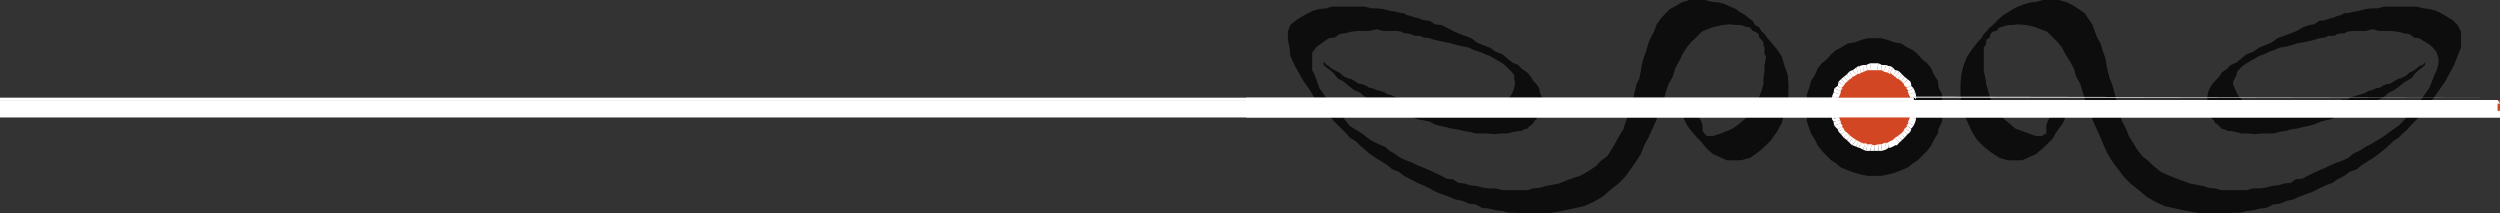 <svg xmlns="http://www.w3.org/2000/svg" width="719.199" height="61.398"><rect width="100%" height="100%" fill="#333333" stroke="none"/><path fill="#0e0d0d" d="M580.5 46.098h1.2l1.202-.5 1.5-.7 1.2-.5 1.199-1 1.398-1.199L589.402 41l1.2-1.203.699-1.399 1-1.398.898-1.203.801-1.5.2-1.7 1-1.199V30.5l.202-1.203L594.2 30l-.699.7-1.2.698-1 1-1.198 1-.7.899-.5 1-.203.902v2.2l-.5.199-.699.5h-1.898l-2-.7-1.903-.699-1.898-.699-1.399-1.203-1.5-1.2-1.203-1.199-1.199-1.5-.7-1.199-.698-1.402-.7-1.5-.5-1.899-.5-1.699-.203-1.601-.5-2v-6.899l.5-.699.203-.8v-.7l1-.703.2-1 .699-.7 1-.199.898-1 .8-.198 1.602-.5h1.5L580.5 7l2.402.2 2.2.5 1.898.698 1.902.7 1.7 1.699L592 12.199l1.2 1.5 1 1.899 1.202 1.902 1.2 2.2.699 2.398 1.199 2.101.7 2.399.8 2.699 1.2 2.101.702 2.899 1.2 2.703 1.199 2.598.898 2.199 1.203 2.601 1.5 2.399 1.7 2.203L611 50.898l1.902 1.899 2.399 1.902 2.199 1.899 2.602 1.5 2.699 1.199 3.101.703 3.297.7 3.903.698h7.699l1.601-.199h2l1.899-.5 1.898-.199 1.903-.5 1.898-.203 2-1 1.902-.2 1.899-.8 1.898-.399 1.703-.8 3.797-1.399 2-1 1.903-.902 1.898-.7 1.402-1 2-1L676 49.399l2-.699 1.402-1.199 1.899-1.203 1.5-.899 1.601-1.199 1.5-1.199 1.399-1.203 1.199-1.2 1.5-1 1.2-1.199 1.402-1.199 1.199-1.402 1.199-1.2 1.902-2 1.5-2.097 1.399-1.902 1.898-2.7 1.703-2.398 1.399-2.602L706 18.7l1-2.601 1-2.399V9.098l-1-1.899-1.398-1.402-2-1.2-1.403-.8-1.398-.7-2-.5-1.602-.199-2-.5h-9.297l-1.902.5h-1.5l-1.898.2-1.903.5-1.699.3-1.7.399h-.898l-.8.5-1.2.3L671.5 5l-1.2.297-1.5.5-1.6.203-1.5 1-1.4.2-1.898.698-1.703 1-1.699.7-1.898.699-1.903.703-1.699 1.2-1.898.8-1.7.7-1.703 1.198-1.898.7-1.5 1.199L643.402 18l-1.703.7-.898 1-1.7 1.198-.699 1.2-1.203 1.199-.797.902-.703 1.2-.5 1.199-.199 1.199v3.402l.2.2v1l.5.199.3.8.402.899.5.3.297.7.703.5.5.402.7.801.699.2 1.199.5h.7l1.202.198 1.899.5h2l1.898.2 1.903-.2H654l1.902-.5 1.399-.199 1.898-.5 1.5-.199 1.903-.5 1.699-.3 1.398-.403 1.903-.797 1.5-.402 1.398-.301 1.902-.899 2-.3 1.598-.7 2-1 1.402-.699 1.899-.699 1.5-.703 1.601-.7 1.5-.8 1.399-1.2 1.5-.699 1.601-1.199 1.5-1.199 1.7-.902 1.398-1.7 1.402-1.199.5-.3.297-.399.403-.3v-.5l.3-.2h-.3l-.7.7-.902.3-.8.7-.7.5-.7.398-.698.3-.7.7-.8.5-1.2.5-.703.199-1.199.703-.7.5-1.198.2-1.2.5-.703.5-1.199.198-1 .5-1.2.301-.698.399-1.2.5-1.203.3-1.199.399-1 .3-.7.5h-1.198l-1.2.2-.703.5H671l-.7.5-1.198.203h-.7l-.8.5h-.7l-1.703.2-.898.5h-1.7l-1.402.198h-1.5l-1.699.5h-4.5l-1.5-.5h-1.398l-1.2-.199-1.203-.5L647 30.5l-1-.703-.898-1-1-1-.7-1.2-1-2.398V23.5l.5-.902.5-1 .2-1 .8-.899.7-.699 1.199-.8 1.199-.7 1.2-.703 1.202-.7 1.399-.5 1.5-.699 1.398-.5 1.703-.699 1.899-.3 1.398-.399 1.5-.5 1.703-.3 1.899-.403 1.398-.297 1.5-.5 1.602-.203 1-.5h1.699l.902-.5 1.2-.2h.8l.899-.5L677 8.899h3.602l1.898-.5 1.902.5h3.399l1.898.2 1.903.5 1.5.199 1.398 1L696 11l1.2.797 1.202.703 1.2.898.699.801.699.899.5 1.699v1.402l-.5 2-.7 1.399-.698 1.902-.801 1.898-2.399 3.399L695.2 30.5l-1.398 1.398-1.2 1.5L691.2 35l-1.2 1.2-1.2.8-1 .7-1.198.898-1.403 1-1.699 1-1.5.902-1.398.7-1.903 1.198L677 44.2l-1.398 1.2-1.5.699-1.903.699-1.699.703-1.398.7-1.903.8-1.5.7-1.898.898-1.399.8-2 .2-1.402 1-1.898.199-1.7.5-1.902.203-1.898.5-1.5.2h-1.903l-1.898.5h-7.2l-1.902-.5-2-.2-1.398-.5-3.801-.703-3.2-1.2-2.6-1-2.598-1.199-2-1.601-1.602-1.5-1.7-1.399L614.8 43l-1.198-2-1.2-1.902-.703-1.899L610.5 35l-1.398-5.203-.7-2.7-.8-2.898-.7-1.601-.5-2-.402-1.899-.3-1.902-.7-1.899-.7-2.398-1-1.703L601.903 7 600.7 5.297l-1-1.5-1.699-1.2-1.398-.898-1.903-1L592.301 0h-4.602l-1.898.5-1.7.2-1.699.5-1.902.698-1.398.7-1.2.8-1.5.899-1.203 1L574.5 6l-1.2 1.2-.898.698-1 1.2-.703.699L570 11l-.8.797-1.9 2.402-1.398 2.098-1 2.402-.703 2.899-.199 2.601v3.2l.2 2.601.702 2.598 1.2 2.699 1.199 2.601 1.5 2.399 1.898 1.902 1.903 1.5 2.597 1.7 2.403.699h2.898m-82.8 0h-.9l-1.198-.5-1.5-.7-1.2-.5-1.203-1L490.5 42.2l-.898-1.2-1.2-1.203-1.203-1.399L486 37l-.8-1.203-.7-1.5-.5-1.7-.2-1.199-.5-.898v-1.203l.7.703 1.2.7.8.698 1.2 1 1.202 1 .7.899.5 1 .199.902v1.5l.5.7.699.699h1.902l2.2-.7 1.699-.699 1.601-.699 1.7-1.203 1.5-1.2 1.199-1.199 1.199-1.5.7-1.199.702-1.402.7-1.5.699-1.899.5-1.699v-1.601l.3-2v-1.899l.399-1.902v-.7l-.398-.5V13.7l-.302-.7v-.8l-.5-.7-.7-.703-.199-1-1-.7-.703-.199-.699-1-1.2-.199-1.5-.5h-1.398L497.7 7l-2.097.2-2.403.5-2 .698-1.597.7-1.7 1.699-1.5 1.402-1.203 1.5-1.2 1.899-.898 1.902-1.2 2.2-.703 2.398L480 24.199l-.8 2.399-.7 2.699-1.2 2.101-.698 2.899-1.2 2.703-1.203 2.598L473 41.797l-1 2.601-1.598 2.399-1.5 2.203-1.402 1.898-1.898 1.899-2.403 1.902L461 56.598l-2.598 1.5-2.703 1.199-3.097.703-3.403.7-3.797.698H437.7l-1.898-.199h-1.899l-1.703-.5-1.898-.199-1.899-.5-2-.203-1.902-1-1.898-.2-1.903-.8-1.898-.399-2-.8-1.899-.7L413 55.2l-1.7-1-1.898-.902-1.703-.7-3.797-2-1.5-1.199-1.902-.699-1.398-1.199-1.903-1.203-1.5-.899L394 44.2l-1.398-1.2-1.403-1.203-1.199-1.2-1.7-1-1-1.199-3.8-3.8-1.5-2-1.898-2.098-1.7-1.902-1.601-2.7-1.7-2.398-1.5-2.602-1.199-2.199-1.203-2.601-.199-2.399-.5-2.199V9.098l.7-1.899 1.702-1.402 1.899-1.2 1.5-.8 1.398-.7 1.903-.5 2-.199 1.398-.5h9.602l1.898.5h1.902l1.5.2 1.899.5 1.898.3 1.5.399h.703l.7.5 1.199.3L407 5l1.2.297 1.402.5L411.3 6l1.5 1 1.898.2 1.403.698 1.898 1 1.5.7 1.902.699L423.3 11l1.5 1.2 1.898.8 1.903.7 1.699 1.198 1.898.7 1.403 1.199 1.5 1.203 1.699.7.898 1 1.703 1.198 1 1.2.7 1.199.898.902.8 1.2.2 1.199.5 1.199.5 1-.5 1.203v1.2l-.5.198v1l-.2.2-.5.8-.3.899-.398.3-.5.7-.301.5-.7.402-.699.801-1 .2-.703.5h-.898l-1.2.198-2 .5h-1.9l-1.898.2-1.899-.2H424.5l-1.898-.5-1.403-.199-2-.5-1.597-.199-2-.5-1.403-.3-1.398-.403-1.5-.797-1.899-.402-1.703-.301-1.898-.899-1.899-.3-1.5-.7-1.902-1-1.398-.699-1.903-.699-1.5-.703-1.699-.7-1.398-.8-1.403-1.2-1.699-.699L388 24.7l-1.398-1.199-1.7-.902-1.402-1.7L382 19.7l-.398-.3-.5-.399-.301-.3v-.5l-.399-.2h.7l.5.7.699.3.699.7 1 .5.7.398.702.3.7.7.699.5 1.199.5.8.199 1.2.703.7.5 1.202.2 1.2.5.699.5 1 .198 1.199.5 1.2.301 1.202.399.7.5 1.199.3.898.399 1.203.3.797.5h1.203l1.2.2.699.5h1.199l.7.5 1.202.203h.7l.699.5h.8l1.399.2 1.2.5h1.402l1.699.198h1.5l1.398.5h4.602l1.601-.5h1.5l1.2-.199 1.398-.5.7-.199 1.202-.703.797-1 1.203-1 .7-1.2.5-1.199.199-1.199v-.7l-.2-.902v-1l-.8-1-.899-.899L433.2 19l-1-.8-1.199-.7-1.2-.703-1.198-.7-1.403-.5-1.5-.699-1.699-.5-1.398-.699-1.403-.3-2-.399-1.597-.5-1.5-.3-1.903-.403-1.398-.297-1.5-.5-1.7-.203-1.199-.5H407l-1.2-.5-1.198-.2h-.7l-.703-.5-1.5-.199h-3.797l-1.902-.5-2 .5h-3.3l-1.9.2-2 .5-1.398.199-1.402 1-1.7.203-1.198.797-1 .703-1.2.898-.703.801-.699.899v5.101l.7 1.399.702 1.902.7 1.898L382 28.797l1.5 1.703 1.2 1.398 1.402 1.5L387.3 35l1 1.2 1.199.8 1.2.7 1.402.898 1.199 1 1.5 1 1.898.902 1.703.7 1.399 1.198 1.398.801 1.703 1.2 1.5.699 1.899.699 1.398.703 1.703.7 1.899.8 1.5.7 1.898.898 1.403.8 1.898.2 1.5 1 1.902.199 1.399.5 2 .203 1.898.5 1.703.2h1.899l1.898.5h7.203l1.7-.5L443 54l1.7-.5 3.8-.703 2.902-1.2 3.098-1 2.2-1.199 2.402-1.601 1.398-1.5 1.902-1.399 1.2-1.898 1.199-2 1-1.902L467 37.199l.7-2.199 1-2.602.702-2.601.7-2.7.699-2.898.8-1.601.399-2 .3-1.899.5-1.902.7-1.899.7-2.398.702-1.703 1-1.899.7-1.898 1.199-1.703 1.398-1.5 1.203-1.2 1.7-.898 1.699-1L486 0h4.5l1.902.5 2 .2 1.899.5 1.398.698 1.703.7 1 .8 1.598.899 1.2 1 1 .703.702 1.2 1.2.698.699 1.2.8.699L508.5 11l.7.797 2 2.402 1.402 2.098.699 2.402 1 2.899.199 2.601v3.2L514.3 30l-1 2.598-.698 2.699-1.403 2.601-1.699 2.399-1.898 1.902-1.7 1.5-2.402 1.7-2.7.699h-3.1m41.5 4.5h-1.9l-1.898-.399-1.902-.5-1.898-.699-2-.8-1.403-1.2-1.398-.902-2.7-2.7-1.199-1.601-.703-1.5L521 38.398 520.5 37l-.7-2v-2.402l-.198-1.899.199-1.902v-1.7l.699-1.898.5-1.902 1.2-1.899.702-1.699 1.2-1.5 1.5-1.199 1.199-1.402 1.398-1.2 1.403-.699 2-1.199 1.898-.3 1.902-.7 1.899-.5h3.898l1.903.5 1.898.7 1.902.3 1.899 1.2 1.5.698 1.398 1.2L552.902 17l1.5 1.2 1.2 1.5.699 1.698 1.199 1.899.2 1.902 1 1.899v1.699l.202 1.902-.203 1.899V35l-1 2-.199 1.398-1.2 1.899-.698 1.5-1.2 1.601-1.5 1.5-1.203 1.2-1.398.902-1.5 1.2-1.899.8-1.902.7-1.898.5-1.903.398h-2"/><path fill="#d24623" d="m527.7 28.797.5-1v-.7l.5-1.199.702-.699.2-1 .8-.699.399-.703.8-.7.7-.699 1.199-.5.7-.699.702-.5h1.2l.699-.3H538l1.2-.399 1.202.398h.797l1.203.301h.899l.699.5 1 .7 1 .5.902.699.7.5.3.699.899.902.3 1 .7.7.5 1.199v.699l.199 1h168.7v3.8H550.5l-.2 1.2V35l-.5.797-.698.703-.301 1.2-.899.698-.3.7-.7.5-.902.699-1 .703-1 .5-.7.297-.898.402H541.2l-.797.301H538l-1.2-.3h-.698l-1.2-.403-.703-.297-.699-.5-1.2-.703-.698-.5-.801-.7-.399-.699-.8-.699-.2-.699-.703-1.203-.5-.797v-1.203l-.5-.7-168.5-.5v-3.8h168.5"/><path fill="#fff" d="M527 27.797v.8l1.7.2.202-.7-1.902-.3"/><path fill="#fff" d="m527.5 26.598-.5 1.199 1.902.3.5-1-1.902-.5"/><path fill="#fff" d="m527.7 25.398-.2 1.2 1.902.5.2-.899h-.2l-1.703-.8"/><path fill="#fff" d="m528.7 24.7-1 .698 1.702.801.7-.8h-.5l-.903-.7"/><path fill="#fff" d="m528.902 23.5-.203 1.2.903.698.8-.699-1.5-1.199"/><path fill="#fff" d="m529.602 22.797-.7.703 1.5 1.2.399-.7-1.2-1.203"/><path fill="#fff" d="m530.402 22.098-.8.699L530.8 24l.8-.703-1.199-1.2"/><path fill="#fff" d="m531.3 21.398-.898.7 1.2 1.199.699-.7v.2l-1-1.399"/><path fill="#fff" d="m532 20.598-.7.8 1 1.399.7-.7-1-1.5"/><path fill="#fff" d="M533 20.2h-.2l-.8.398 1 1.5 1-.5-1-1.399h-.2.2"/><path fill="#fff" d="m534 19.398-1 .801 1 1.399.7-.7v.5l-.7-2"/><path fill="#fff" d="M534.902 19h-.203l-.699.398.7 2 .702-.5-.5-1.898h-.203.203"/><path fill="#fff" d="m535.902 18.7-1 .3.5 1.898 1.2-.3h-.5l-.2-1.899"/><path fill="#fff" d="M536.8 18.7h-.898l.2 1.898 1.199-.399-.5-1.5"/><path fill="#fff" d="m538 18.2-1.2.5.5 1.5h1.2-.5v-2"/><path fill="#fff" d="M539.2 18.2H538v2h1.2v-2m1.202 0H539.2v2h1.203H540l.402-2"/><path fill="#fff" d="m541.402 18.7-1-.5-.402 2h1.2l.202-1.5"/><path fill="#fff" d="M542.602 18.7h-1.2l-.203 1.5 1.203.398h-.5l.7-1.899"/><path fill="#fff" d="M543.8 19h-.5l-.698-.3-.7 1.898 1.2.3L543.8 19h-.5.5"/><path fill="#fff" d="m544.5 19.398-.7-.398-.698 1.898.699.5v-.5l.699-1.5"/><path fill="#fff" d="M545.7 20.2h-.5l-.7-.802-.7 1.5.7.7 1.2-1.399h-.5.5"/><path fill="#fff" d="m546.402 20.598-.703-.399-1.199 1.399.7.5 1.202-1.5"/><path fill="#fff" d="m547.2 21.398-.798-.8-1.203 1.5.801.699v-.2l1.2-1.199"/><path fill="#fff" d="m547.902 22.098-.703-.7-1.199 1.2.902.699 1-1.2"/><path fill="#fff" d="m548.8 22.797-.898-.7-1 1.2.7.703 1.199-1.203"/><path fill="#fff" d="m549.602 23.5-.801-.703L547.6 24l.301.7 1.7-1.2m.199 1.2v-.5l-.198-.7-1.7 1.2.899.698h-.399l1.399-.699v-.5.5"/><path fill="#fff" d="m550.5 25.398-.7-.699-1.398.7.7.8h-.301l1.699-.8"/><path fill="#fff" d="m551 26.598-.5-1.2-1.7.801.302.899 1.898-.5"/><path fill="#fff" d="M551.2 27.797v-.399l-.2-.8-1.898.5.5 1 1.597-.301v-.399.399"/><path fill="#fff" d="m550.5 27.797.7.8v-.8l-1.598.3.199.7.699 1-.7-1v1h.7v-2"/><path fill="#fff" d="m0 28.797 719.2-.7-168.7-.3v2h168.7l-.7-1H0v-.7h719.2l-719.2.7"/><path fill="#fff" d="M719.2 33.797 0 32.597v-3.8h718.5v3.8l.7-.699v1.899H0v-1.2l719.2 1.2"/><path fill="#fff" d="m551.2 33.098-.7.699h168.7v-1.899H550.5l-.7.7.7-.7h-.7v.7l1.4.5"/><path fill="#fff" d="M551.2 34.297v-1.2l-1.4-.5-.198.801 1.597.899v-.5.5"/><path fill="#fff" d="m551 35 .2-.703-1.598-.899-.5 1.2L551 35m-.5 1.2.5-1.2-1.898-.402-.301.699h.3l1.399.902"/><path fill="#fff" d="M549.8 37.2V37l.7-.8-1.398-.903-.7.902h.399l1 1V37v.2"/><path fill="#fff" d="m549.602 37.898.199-.699-1-1-.899.801 1.7.898"/><path fill="#fff" d="m548.8 38.598.802-.7-1.7-.898-.3.7 1.199.898"/><path fill="#fff" d="m547.902 39.598.899-1-1.2-.899-.699.7 1 1.199"/><path fill="#fff" d="m547.2 40.297.702-.7-1-1.199-.902.7 1.2 1.199"/><path fill="#fff" d="m546.402 41 .797-.703-1.199-1.2-.8.5L546.401 41"/><path fill="#fff" d="M545.2 41.797h.5l.702-.797-1.203-1.402-.699.699.7 1.5h.5-.5m-.7.403.7-.403-.7-1.5-.7.3.7 1.602m-1.2.301h.5l.7-.3-.7-1.602-.698.402.199 1.5h.5-.5"/><path fill="#fff" d="m542.602 43 .699-.5-.2-1.5-1.199.5.5-.5.2 2"/><path fill="#fff" d="m541.402 43.398 1.2-.398-.2-2-1.203.5.203 1.898"/><path fill="#fff" d="M540.402 43.398h1L541.2 41.5H540h.402v1.898"/><path fill="#fff" d="M539.2 43.398h1.202V41.5l-1.203.297v1.601"/><path fill="#fff" d="M538 43.398h1.2v-1.601L538 41.5h.5l-.5 1.898"/><path fill="#fff" d="M536.8 43.398h1.2l.5-1.898h-1.2l-.5 1.898"/><path fill="#fff" d="m535.902 43 .899.398.5-1.898-1.2-.5.5.5-.699 1.5"/><path fill="#fff" d="M534.7 42.5h.202l1 .5.7-1.5-1.2-.5-.703 1.5h.203-.203"/><path fill="#fff" d="m534 42.2.7.3.702-1.5-.703-.402-.699 1.601"/><path fill="#fff" d="M532.8 41.797h.2l1 .402.7-1.601-.7-.301-1.2 1.5h.2-.2"/><path fill="#fff" d="m532 41 .8.797 1.2-1.5-1-.7L532 41"/><path fill="#fff" d="m531.3 40.297.7.703 1-1.402-.7-.5-1 1.199"/><path fill="#fff" d="m530.402 39.598.899.699 1-1.2-.7-.699-1.199 1.2"/><path fill="#fff" d="m529.602 38.598.8 1 1.2-1.2-.801-.699v.2l-1.2.699"/><path fill="#fff" d="m528.902 37.898.7.7 1.199-.7-.399-.898-1.5.898"/><path fill="#fff" d="m528.7 37.2.202.698 1.5-.898-.8-.8h.5l-1.403 1"/><path fill="#fff" d="m527.7 36.2 1 1 1.402-1-.7-.903h.2l-1.903.902"/><path fill="#fff" d="M527.5 35v.297l.2.902 1.902-.902-.2-.7L527.5 35v.297V35"/><path fill="#fff" d="m527 34.297.5.703 1.902-.402-.5-1.2v.399l-1.902.5"/><path fill="#fff" d="m527.7 33.797-.7-.7v1.2l1.902-.5-.203-1.2-1-.699 1 .7v-.7h-1v1.899"/><path fill="#fff" d="m358.5 32.598.7 1.199h168.5v-1.899H359.2l.8.7h-1.5v1.199h.7l-.7-1.2"/><path fill="#fff" d="m359.2 28.098-.7.699v3.8h1.5v-3.8l-.8 1v-1.7h-.7v.7l.7-.7"/><path fill="#fff" d="m527 28.598.7-.5H359.2v1.699h168.5l1-1-1 1h1v-1l-1.7-.2"/></svg>
